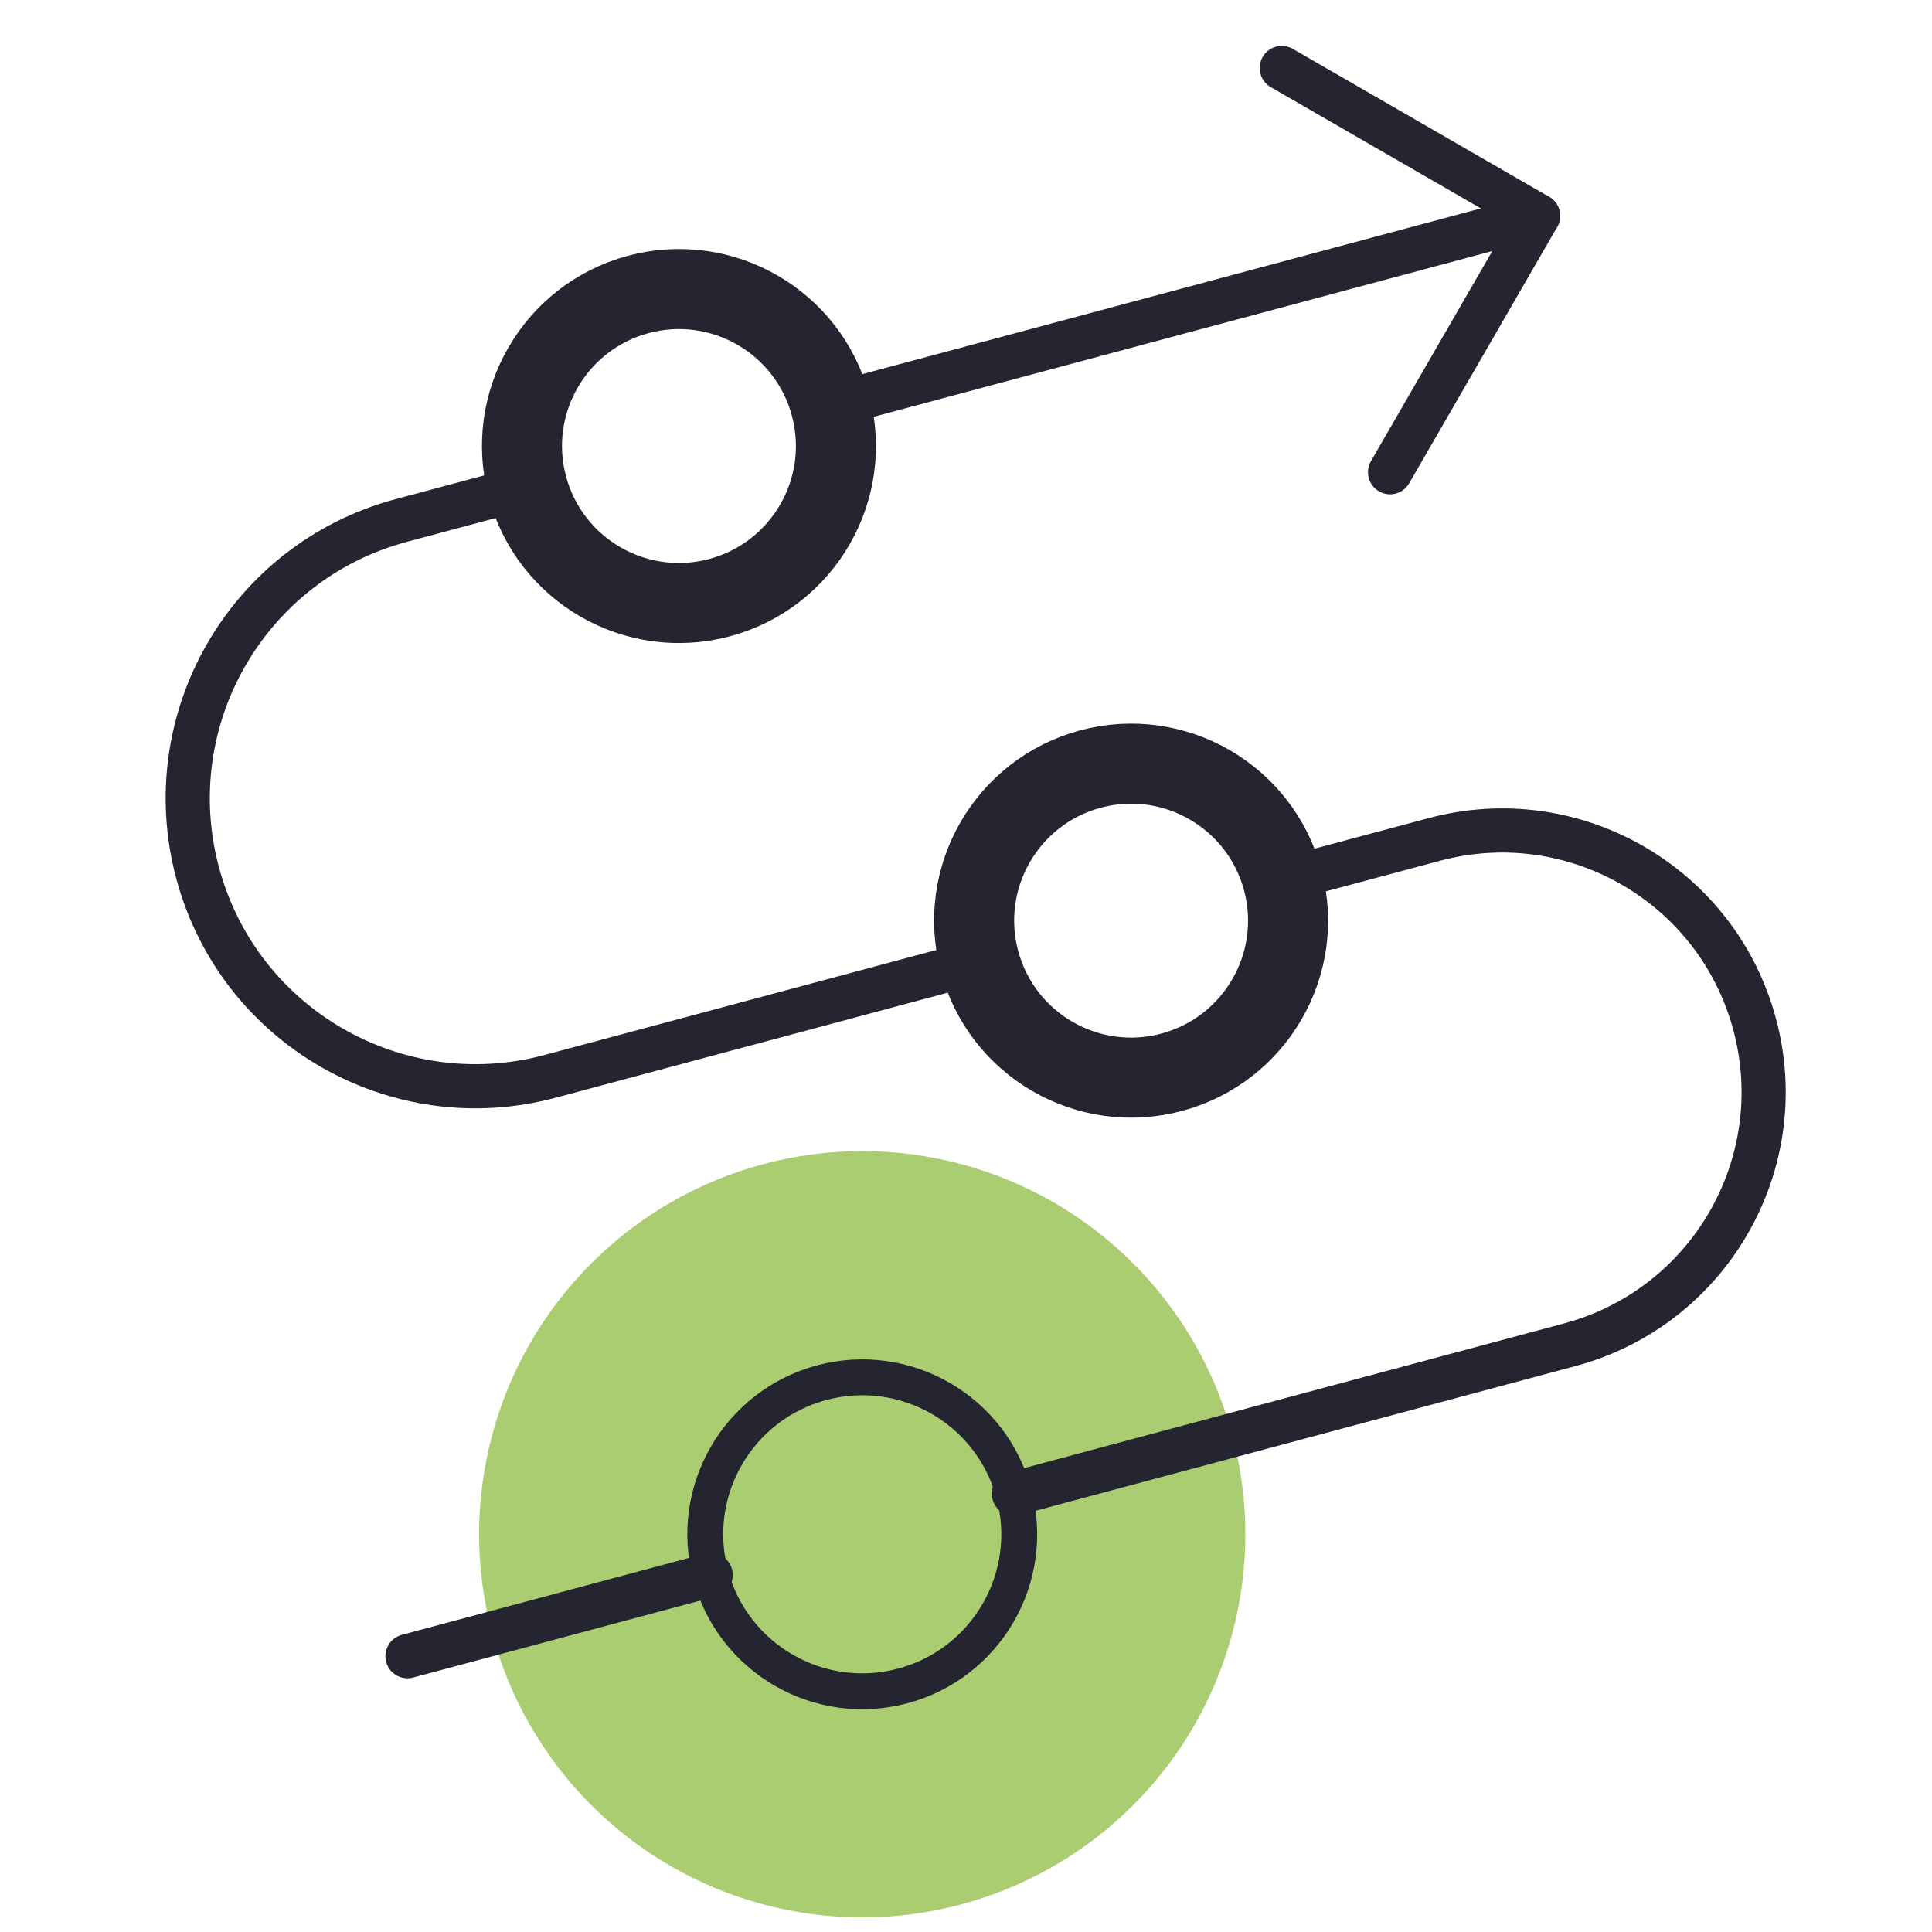 <svg width="70" height="70" viewBox="0 0 70 70" fill="none" xmlns="http://www.w3.org/2000/svg">
<circle cx="13.88" cy="13.88" r="13.88" transform="matrix(0.966 -0.259 -0.259 -0.966 21.427 72.592)" fill="#ABCD72"/>
<path d="M30.095 14.692L55.727 7.824" stroke="#242530" stroke-width="1.6" stroke-linecap="round" stroke-linejoin="round"/>
<path d="M50.365 17.11L55.727 7.824L46.441 2.463" stroke="#242530" stroke-width="1.6" stroke-linecap="round" stroke-linejoin="round"/>
<circle cx="5.686" cy="5.686" r="5.686" transform="matrix(0.966 -0.259 -0.259 -0.966 36.962 40.322)" stroke="#242530" stroke-width="2.9" stroke-linecap="round" stroke-linejoin="round"/>
<circle cx="5.686" cy="5.686" r="5.686" transform="matrix(0.966 -0.259 -0.259 -0.966 20.58 23.126)" stroke="#242530" stroke-width="2.9" stroke-linecap="round" stroke-linejoin="round"/>
<path d="M35.49 34.829L19.928 38.999C14.367 40.489 8.65 37.189 7.16 31.628C5.67 26.066 8.97 20.35 14.531 18.86L19.109 17.633" stroke="#242530" stroke-width="1.6" stroke-linecap="round" stroke-linejoin="round"/>
<path d="M46.476 31.886L51.968 30.415C57.024 29.06 62.221 32.06 63.575 37.116C64.93 42.172 61.93 47.368 56.874 48.723L36.734 54.12" stroke="#242530" stroke-width="1.6" stroke-linecap="round" stroke-linejoin="round"/>
<path d="M25.749 57.063L14.764 60.007" stroke="#242530" stroke-width="1.6" stroke-linecap="round" stroke-linejoin="round"/>
<circle cx="5.686" cy="5.686" r="5.686" transform="matrix(0.966 -0.259 -0.259 -0.966 27.221 62.556)" stroke="#242530" stroke-width="1.3" stroke-linecap="round" stroke-linejoin="round"/>
</svg>

